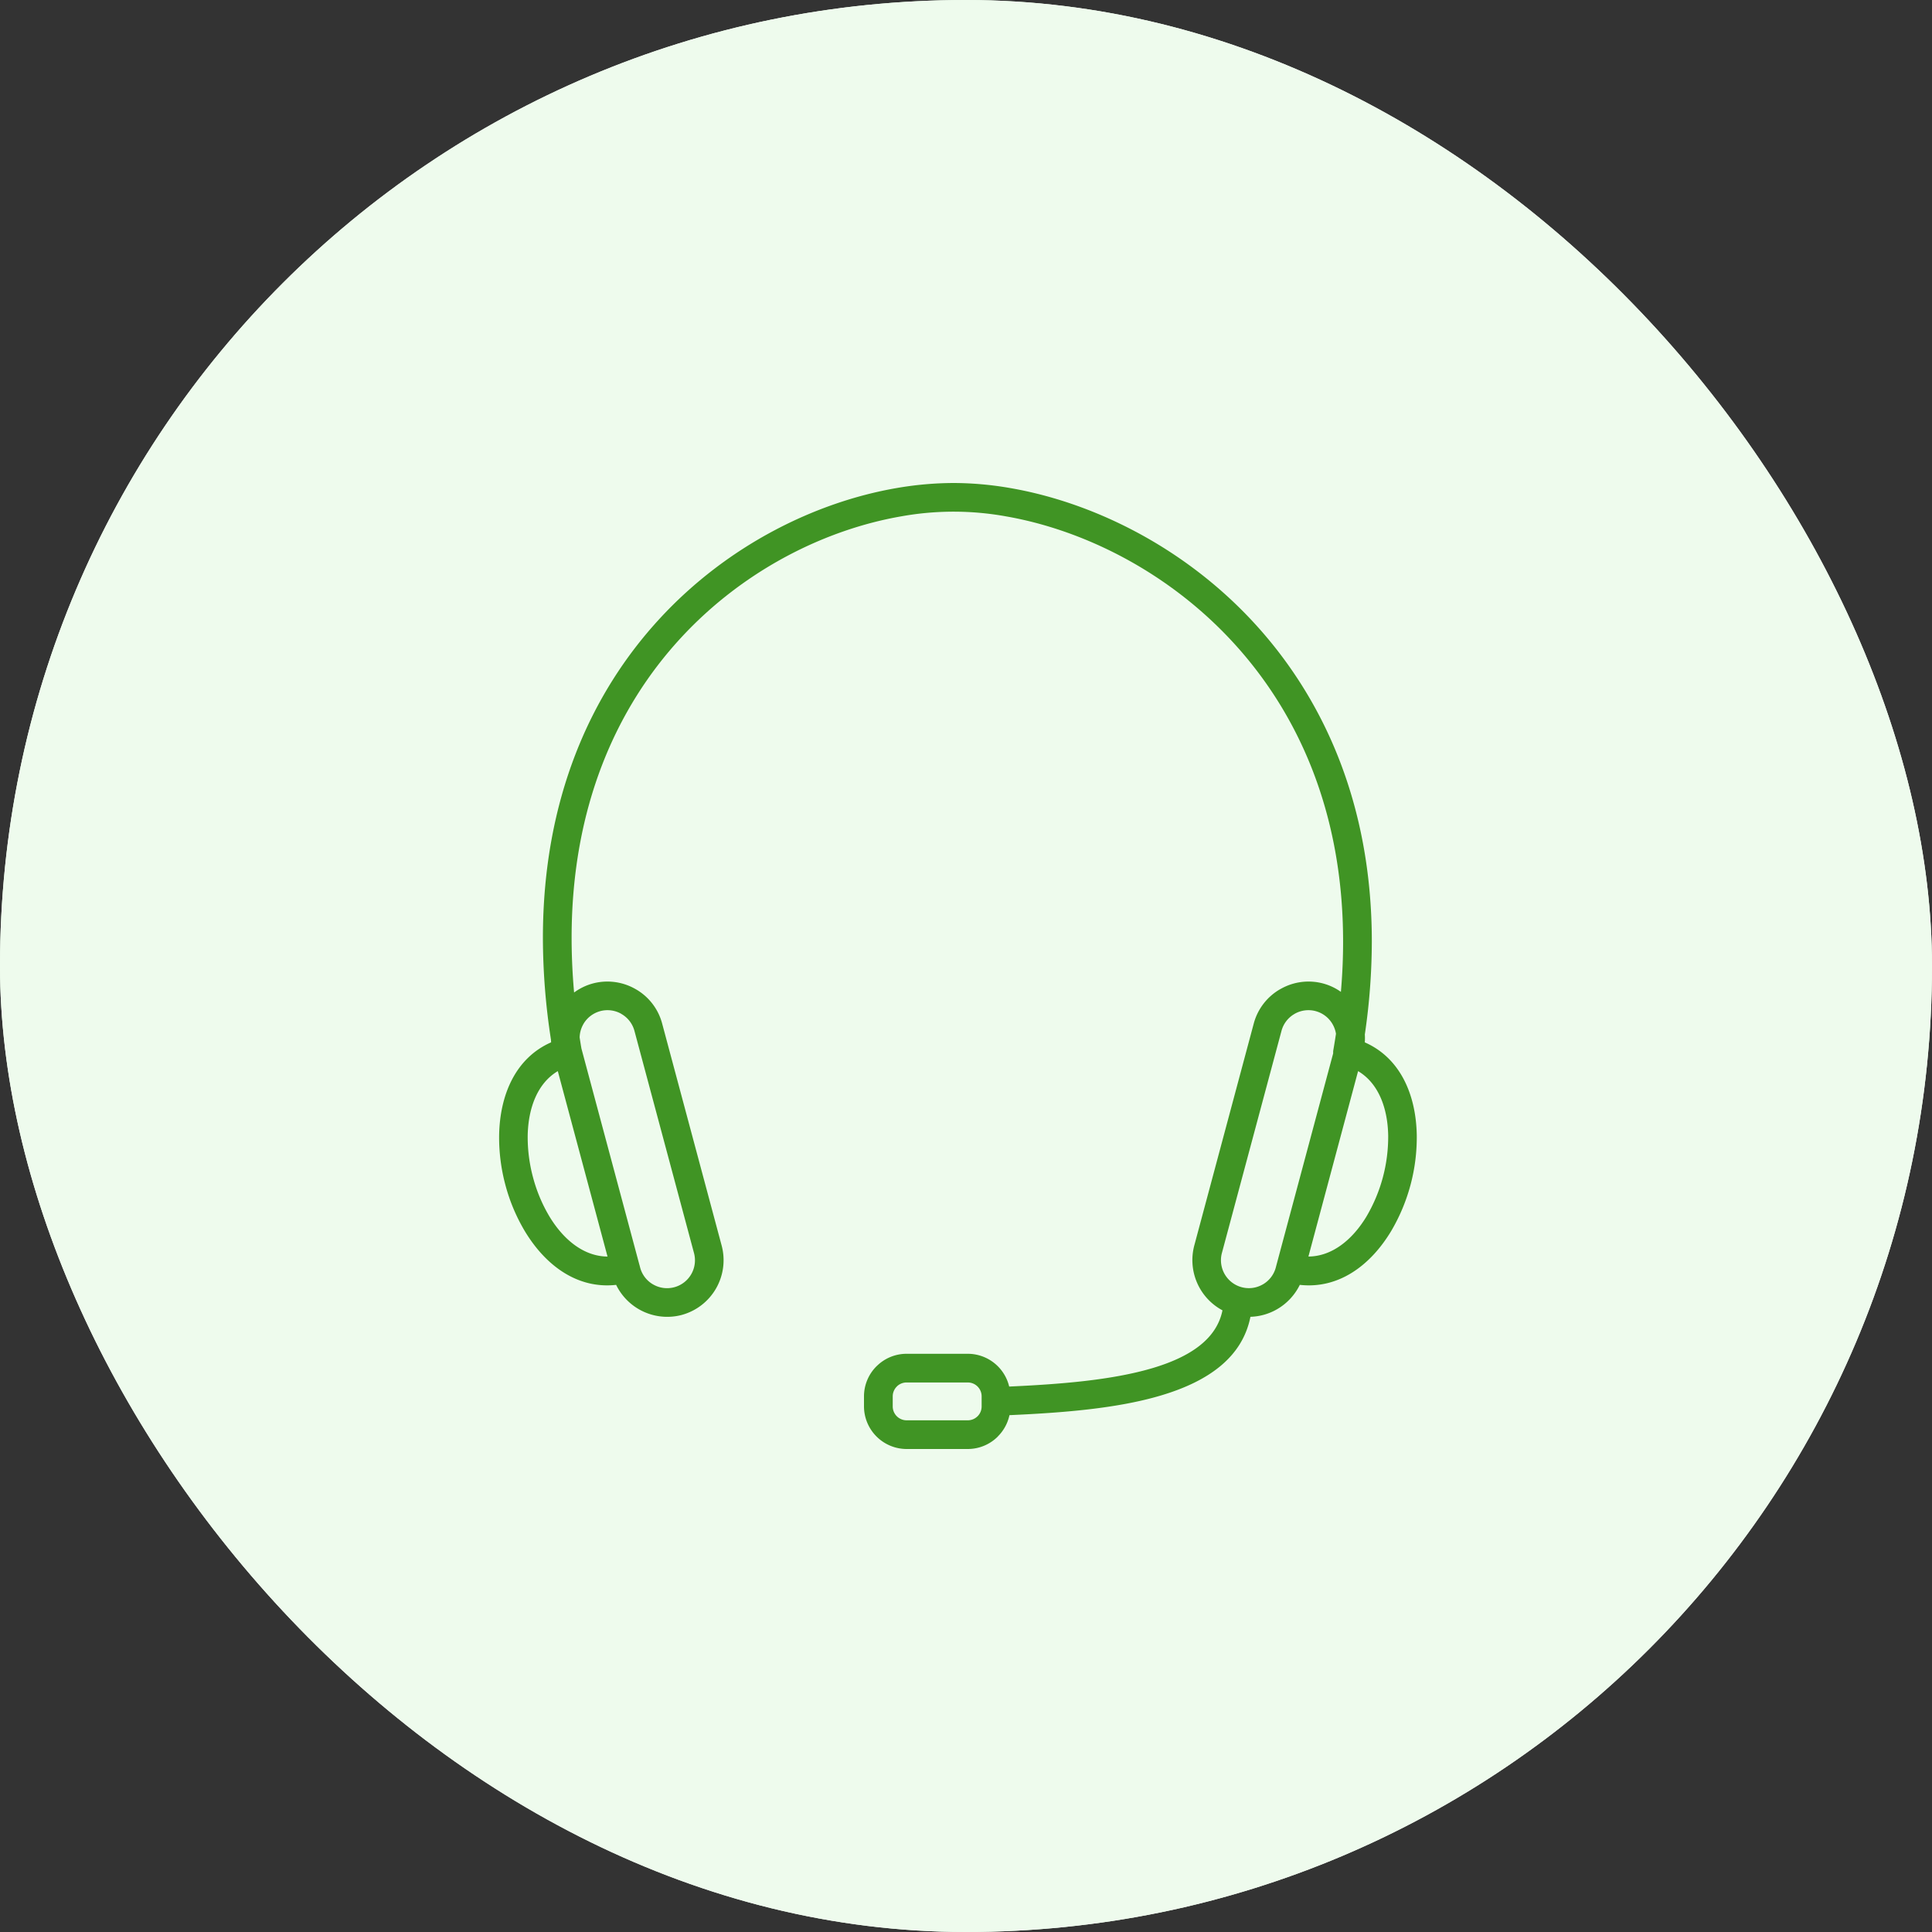 <svg width="120" height="120" fill="none" xmlns="http://www.w3.org/2000/svg"><rect width="100%" height="100%" fill="#333333" stroke="none"/><rect width="120" height="120" rx="60" fill="#EEFBED"/><g clip-path="url(#clip0_1891_8717)" fill="#2A9624"><path d="M74.04 61.822a.666.666 0 00.667-.669.67.67 0 00-.666-.669H45.964a.666.666 0 00-.667.669.67.67 0 00.667.669h12.919v19.505a.67.67 0 00.666.669.665.665 0 00.667-.669V61.822h13.825zm15.426-1.325a.664.664 0 00-.784.527L86.7 71.084H75.213a.666.666 0 00-.666.669.67.67 0 00.666.669h5.351v8.906a.67.67 0 00.667.669.666.666 0 00.666-.669v-8.906h5.351a.666.666 0 00.654-.54l2.088-10.6a.67.67 0 00-.524-.785zm-6.651-12.32a5.064 5.064 0 002.812-.87 5.102 5.102 0 00.74-7.826 5.068 5.068 0 00-5.526-1.091 5.077 5.077 0 00-2.273 1.874 5.1 5.1 0 00-.853 2.825 5.115 5.115 0 001.5 3.602 5.085 5.085 0 003.6 1.486zm0-8.84a3.734 3.734 0 013.437 2.334 3.762 3.762 0 01-.827 4.08 3.738 3.738 0 01-4.074.801 3.743 3.743 0 01-1.674-1.382 3.76 3.76 0 01-.629-2.081 3.774 3.774 0 011.111-2.655 3.752 3.752 0 012.656-1.093v-.004z"/><path d="M84.044 69.692a3.308 3.308 0 001.53-1.223 3.323 3.323 0 00.573-1.877V51.859a3.352 3.352 0 00-.977-2.363 3.333 3.333 0 00-2.356-.98 3.275 3.275 0 00-1.358.3c-.61.092-1.16.425-1.526.923l-3.608 4.937h-6.47a2.33 2.33 0 00-1.65.685 2.344 2.344 0 000 3.31 2.33 2.33 0 001.65.685h7.653a2.334 2.334 0 001.883-.957l.092-.127v6.384h-7.62a2.669 2.669 0 00-2.509 1.765L65.104 78.21a2.682 2.682 0 001.278 3.282 2.661 2.661 0 003.738-1.465l3.61-10.022h9.084c.43-.002.851-.11 1.23-.313zm-10.782-1.025a.666.666 0 00-.626.44l-3.77 10.465a1.356 1.356 0 01-1.707.802 1.335 1.335 0 01-.8-1.712l4.247-11.788a1.337 1.337 0 011.254-.882h8.288a.666.666 0 00.666-.67v-9.094a.67.67 0 00-.46-.634.665.665 0 00-.744.24l-1.298 1.775a1.007 1.007 0 01-.806.41h-7.654a.998.998 0 01-1-1.003 1.004 1.004 0 011-1.003h6.808a.665.665 0 00.538-.273l3.807-5.21a.988.988 0 01.708-.402.686.686 0 00.226-.067c.271-.137.57-.21.875-.212.53 0 1.039.211 1.414.587.375.377.586.887.586 1.419v14.734a1.993 1.993 0 01-1.288 1.868.589.589 0 00-.08.037 1.3 1.3 0 01-.632.17l-9.552.003zM37.19 48.177a5.064 5.064 0 002.812-.87 5.102 5.102 0 00.74-7.826 5.068 5.068 0 00-5.526-1.091 5.077 5.077 0 00-2.273 1.874 5.1 5.1 0 00-.853 2.825 5.115 5.115 0 001.5 3.602 5.085 5.085 0 003.6 1.486zm0-8.84a3.734 3.734 0 013.437 2.334 3.762 3.762 0 01-.827 4.08 3.738 3.738 0 01-4.074.801 3.743 3.743 0 01-1.674-1.382 3.76 3.76 0 01-.629-2.081 3.774 3.774 0 011.111-2.655 3.752 3.752 0 012.656-1.093v-.004zm13.461 27.084a2.68 2.68 0 00-2.508-1.765h-7.62v-6.384l.092.128a2.346 2.346 0 001.883.956h7.653a2.33 2.33 0 001.65-.685 2.343 2.343 0 000-3.31 2.33 2.33 0 00-1.65-.685h-6.47l-3.61-4.939a2.338 2.338 0 00-1.525-.922 3.272 3.272 0 00-1.357-.3 3.333 3.333 0 00-2.356.98 3.352 3.352 0 00-.977 2.364v14.734a3.323 3.323 0 002.103 3.1c.379.204.8.31 1.23.312h9.083l3.61 10.023a2.671 2.671 0 001.38 1.486 2.66 2.66 0 003.523-1.277 2.682 2.682 0 00.113-2.027l-4.247-11.79zm2.194 13.954a1.346 1.346 0 01-1.708-.802l-3.77-10.464a.668.668 0 00-.627-.441h-9.551a1.303 1.303 0 01-.63-.17.598.598 0 00-.082-.037 1.986 1.986 0 01-1.288-1.868V51.86c0-.532.21-1.043.586-1.419a1.997 1.997 0 011.414-.587c.304.002.603.075.874.212a.68.68 0 00.226.067.987.987 0 01.708.401l3.807 5.212a.667.667 0 00.538.273h6.809a.999.999 0 011 1.003 1.004 1.004 0 01-1 1.003h-7.654a1.003 1.003 0 01-.806-.41l-1.297-1.776a.667.667 0 00-1.205.395v9.093a.67.67 0 00.666.669h8.289a1.331 1.331 0 011.254.882l4.246 11.789a1.34 1.34 0 01-.8 1.71z"/><path d="M44.79 71.085H33.305l-1.982-10.06a.67.67 0 00-.784-.536.666.666 0 00-.523.795l2.087 10.6a.669.669 0 00.655.539h5.35v8.906a.67.67 0 00.667.669.666.666 0 00.666-.669v-8.906h5.35a.666.666 0 00.667-.669.67.67 0 00-.666-.669zm14.068-11.561a.68.68 0 00.037.098.63.63 0 00.081.122c.02.025.04.05.062.072.04.035.085.065.133.09a.767.767 0 00.072.04c.078.032.16.05.244.05h8a.666.666 0 00.667-.669.67.67 0 00-.667-.668h-7.442l-1.292-7.349a.669.669 0 00-1.015-.447.666.666 0 00-.298.68l1.39 7.9a.784.784 0 00.029.081z"/></g><rect width="120" height="120" rx="60" fill="#EEFBED"/><g clip-path="url(#clip1_1891_8717)"><path d="M36.764 61.101a3.508 3.508 0 012.667.308l.057.032a3.482 3.482 0 011.638 2.128l3.7 13.805a3.523 3.523 0 01-2.46 4.293l-.024.007a3.53 3.53 0 01-4.073-1.869c-2.4.267-4.377-1.192-5.668-3.33a11.237 11.237 0 01-1.211-2.88 11.38 11.38 0 01-.388-3.1c.048-2.512 1.03-4.785 3.228-5.753l-.008-.161a41.577 41.577 0 01-.501-6.323c0-8.656 2.996-15.21 7.238-19.816 4.244-4.611 9.741-7.265 14.725-8.127A21.134 21.134 0 0159.232 30c1.19.005 2.377.112 3.548.32 5.034.877 10.642 3.578 14.99 8.237 4.345 4.657 7.436 11.26 7.436 19.932a40.005 40.005 0 01-.434 5.764c.012.163.01.326-.002.49 2.2.968 3.18 3.24 3.228 5.751a11.473 11.473 0 01-1.597 5.981c-1.291 2.139-3.269 3.598-5.668 3.33-.31.633-.8 1.159-1.41 1.512a3.506 3.506 0 01-1.656.472c-.509 2.55-2.66 4.023-5.555 4.885-2.741.82-6.17 1.08-9.413 1.224a2.648 2.648 0 01-.723 1.324l.003.002a2.637 2.637 0 01-1.87.776h-3.798a2.653 2.653 0 01-2.647-2.644v-.626a2.638 2.638 0 01.778-1.869l.057-.053a2.633 2.633 0 011.812-.722h3.798a2.647 2.647 0 012.573 2.035c3.107-.14 6.371-.39 8.922-1.151 2.276-.68 3.96-1.77 4.326-3.583a3.538 3.538 0 01-1.741-4.064l3.685-13.754a3.498 3.498 0 011.638-2.128l.06-.032a3.501 3.501 0 012.664-.308c.377.108.732.279 1.05.506.092-1.07.137-2.109.136-3.118 0-8.168-2.889-14.365-6.955-18.721-4.06-4.354-9.295-6.88-13.985-7.696a18.33 18.33 0 00-6.496-.002c-4.64.802-9.758 3.272-13.718 7.575-3.962 4.305-6.764 10.454-6.764 18.612 0 1.096.051 2.226.154 3.39a3.488 3.488 0 011.106-.546zm23.345 24.767h-3.798a.858.858 0 00-.578.221l-.031.032a.861.861 0 00-.253.609v.626a.863.863 0 00.862.862h3.798a.86.86 0 00.61-.253h.002a.86.86 0 00.25-.609v-.626a.86.86 0 00-.861-.862zM84.353 66.53l-3.085 11.516c1.474-.01 2.734-1.044 3.608-2.49a9.773 9.773 0 001.347-5.034c-.032-1.705-.605-3.243-1.87-3.992zm-1.546-1.108a.83.83 0 01.012-.216c.058-.333.11-.665.161-.995a1.717 1.717 0 00-.214-.6v-.002a1.727 1.727 0 00-1.043-.804l-.005-.002a1.736 1.736 0 00-1.276.151l-.04.024a1.728 1.728 0 00-.806 1.05l-3.703 13.804a1.735 1.735 0 001.9 2.163c.226-.03.443-.104.64-.217h.002a1.723 1.723 0 00.807-1.05l.043-.166.003-.01 3.519-13.13zm-46.805-.984c.036.23.072.462.113.693l3.594 13.407.005.021.003.003.043.166a1.718 1.718 0 00.804 1.05l.005.002a1.732 1.732 0 002.537-1.95l-3.7-13.802a1.723 1.723 0 00-.81-1.05l-.036-.024a1.737 1.737 0 00-1.276-.151l-.005.002c-.44.12-.817.409-1.045.804v.003a1.75 1.75 0 00-.232.826zm1.732 13.608L34.646 66.53c-1.262.749-1.835 2.287-1.87 3.992a9.647 9.647 0 00.333 2.613c.225.85.567 1.666 1.017 2.422.874 1.444 2.132 2.48 3.608 2.49z" fill="#409424"/></g><defs><clipPath id="clip0_1891_8717"><path fill="#fff" transform="translate(30 38)" d="M0 0h60v44H0z"/></clipPath><clipPath id="clip1_1891_8717"><path fill="#fff" transform="translate(31 30)" d="M0 0h57v60H0z"/></clipPath></defs></svg>